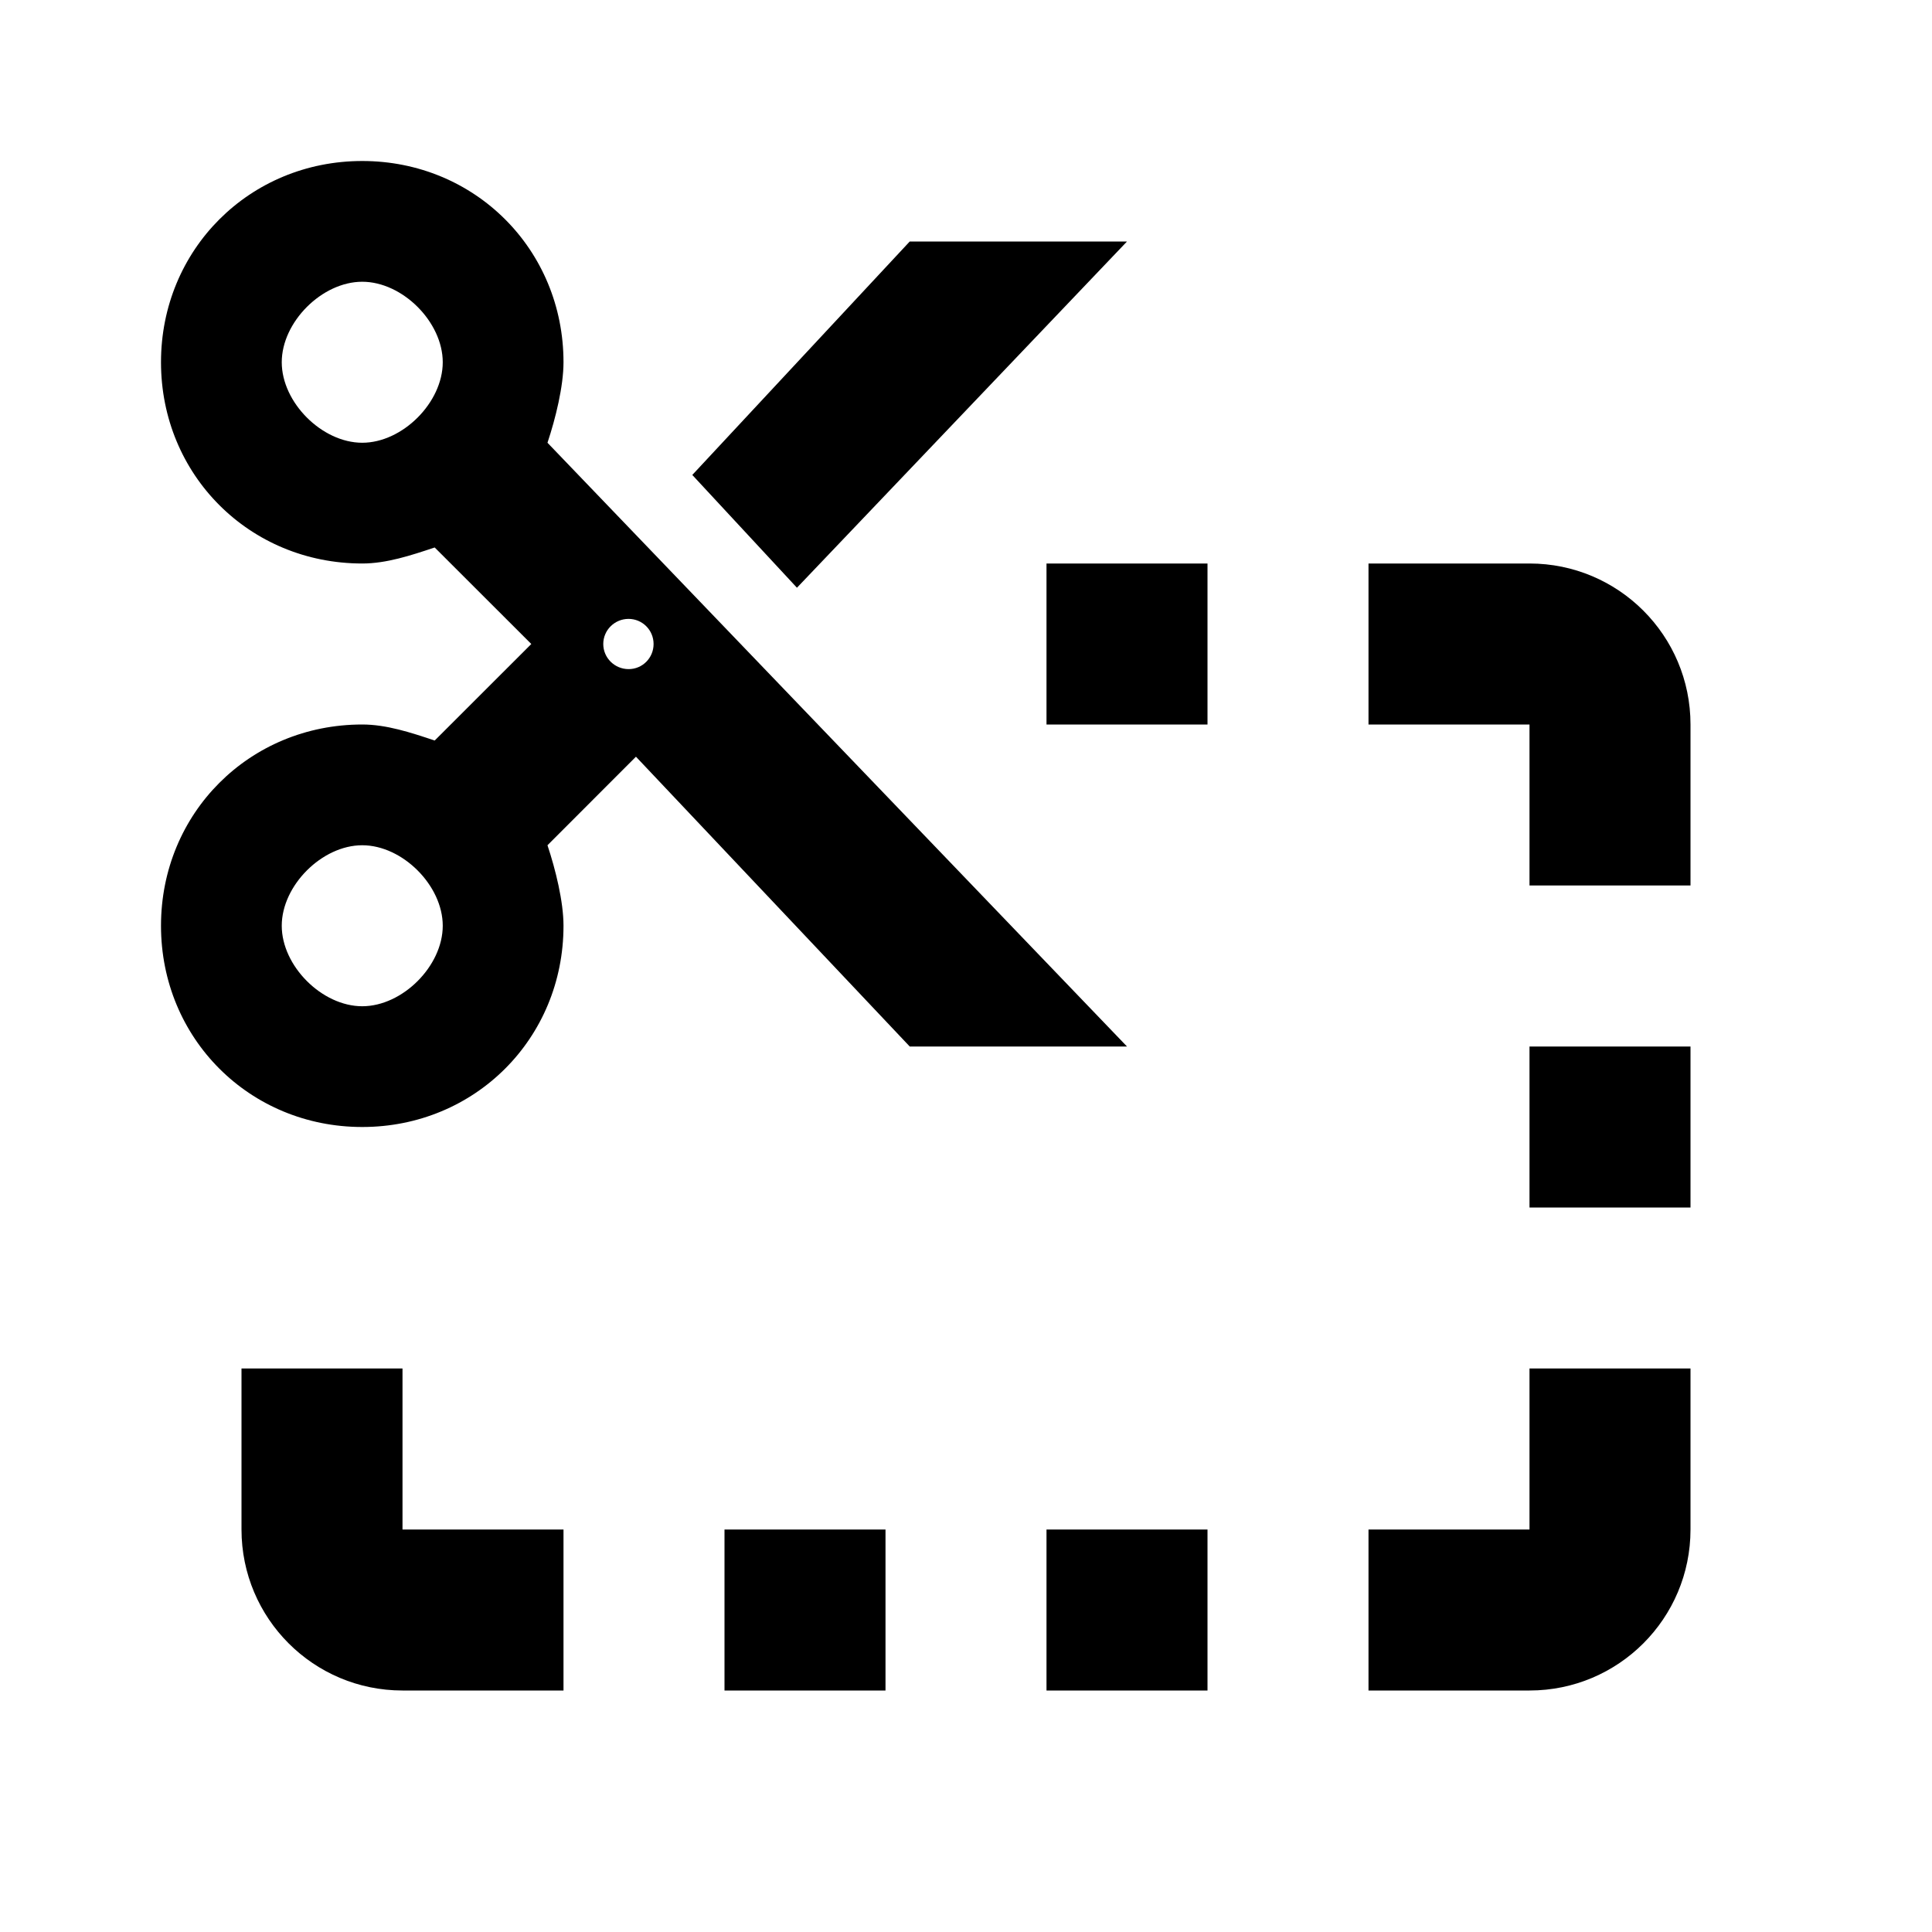 <?xml version="1.0"?><svg xmlns="http://www.w3.org/2000/svg"  viewBox="0 0 24 24" width="24px" height="24px">    <path d="M 4.5 2 C 3.1 2 2 3.1 2 4.5 C 2 5.9 3.1 7 4.5 7 C 4.8 7 5.1 6.901 5.4 6.801 L 6.6 8 L 5.4 9.199 C 5.1 9.099 4.8 9 4.5 9 C 3.1 9 2 10.1 2 11.5 C 2 12.9 3.1 14 4.5 14 C 5.9 14 7 12.9 7 11.5 C 7 11.2 6.901 10.8 6.801 10.5 L 7.9 9.4 L 11.301 13 L 14 13 L 6.801 5.5 C 6.901 5.2 7 4.8 7 4.5 C 7 3.1 5.9 2 4.5 2 z M 11.301 3 L 8.6 5.9 L 9.9 7.301 L 14 3 L 11.301 3 z M 4.5 3.5 C 5 3.5 5.5 4 5.5 4.5 C 5.5 5 5 5.5 4.5 5.5 C 4 5.5 3.5 5 3.5 4.5 C 3.5 4 4 3.5 4.5 3.5 z M 13 7 L 13 9 L 15 9 L 15 7 L 13 7 z M 17 7 L 17 9 L 19 9 L 19 11 L 21 11 L 21 9 C 21 7.895 20.105 7 19 7 L 17 7 z M 7.807 7.688 C 7.98 7.688 8.119 7.827 8.119 8 C 8.119 8.173 7.981 8.312 7.809 8.312 C 7.636 8.312 7.494 8.173 7.494 8 C 7.494 7.827 7.635 7.689 7.807 7.688 z M 4.5 10.5 C 5 10.5 5.5 11 5.5 11.5 C 5.5 12 5 12.5 4.5 12.5 C 4 12.5 3.5 12 3.5 11.5 C 3.5 11 4 10.5 4.5 10.5 z M 19 13 L 19 15 L 21 15 L 21 13 L 19 13 z M 3 17 L 3 19 C 3 20.105 3.895 21 5 21 L 7 21 L 7 19 L 5 19 L 5 17 L 3 17 z M 19 17 L 19 19 L 17 19 L 17 21 L 19 21 C 20.105 21 21 20.105 21 19 L 21 17 L 19 17 z M 9 19 L 9 21 L 11 21 L 11 19 L 9 19 z M 13 19 L 13 21 L 15 21 L 15 19 L 13 19 z"/></svg>
